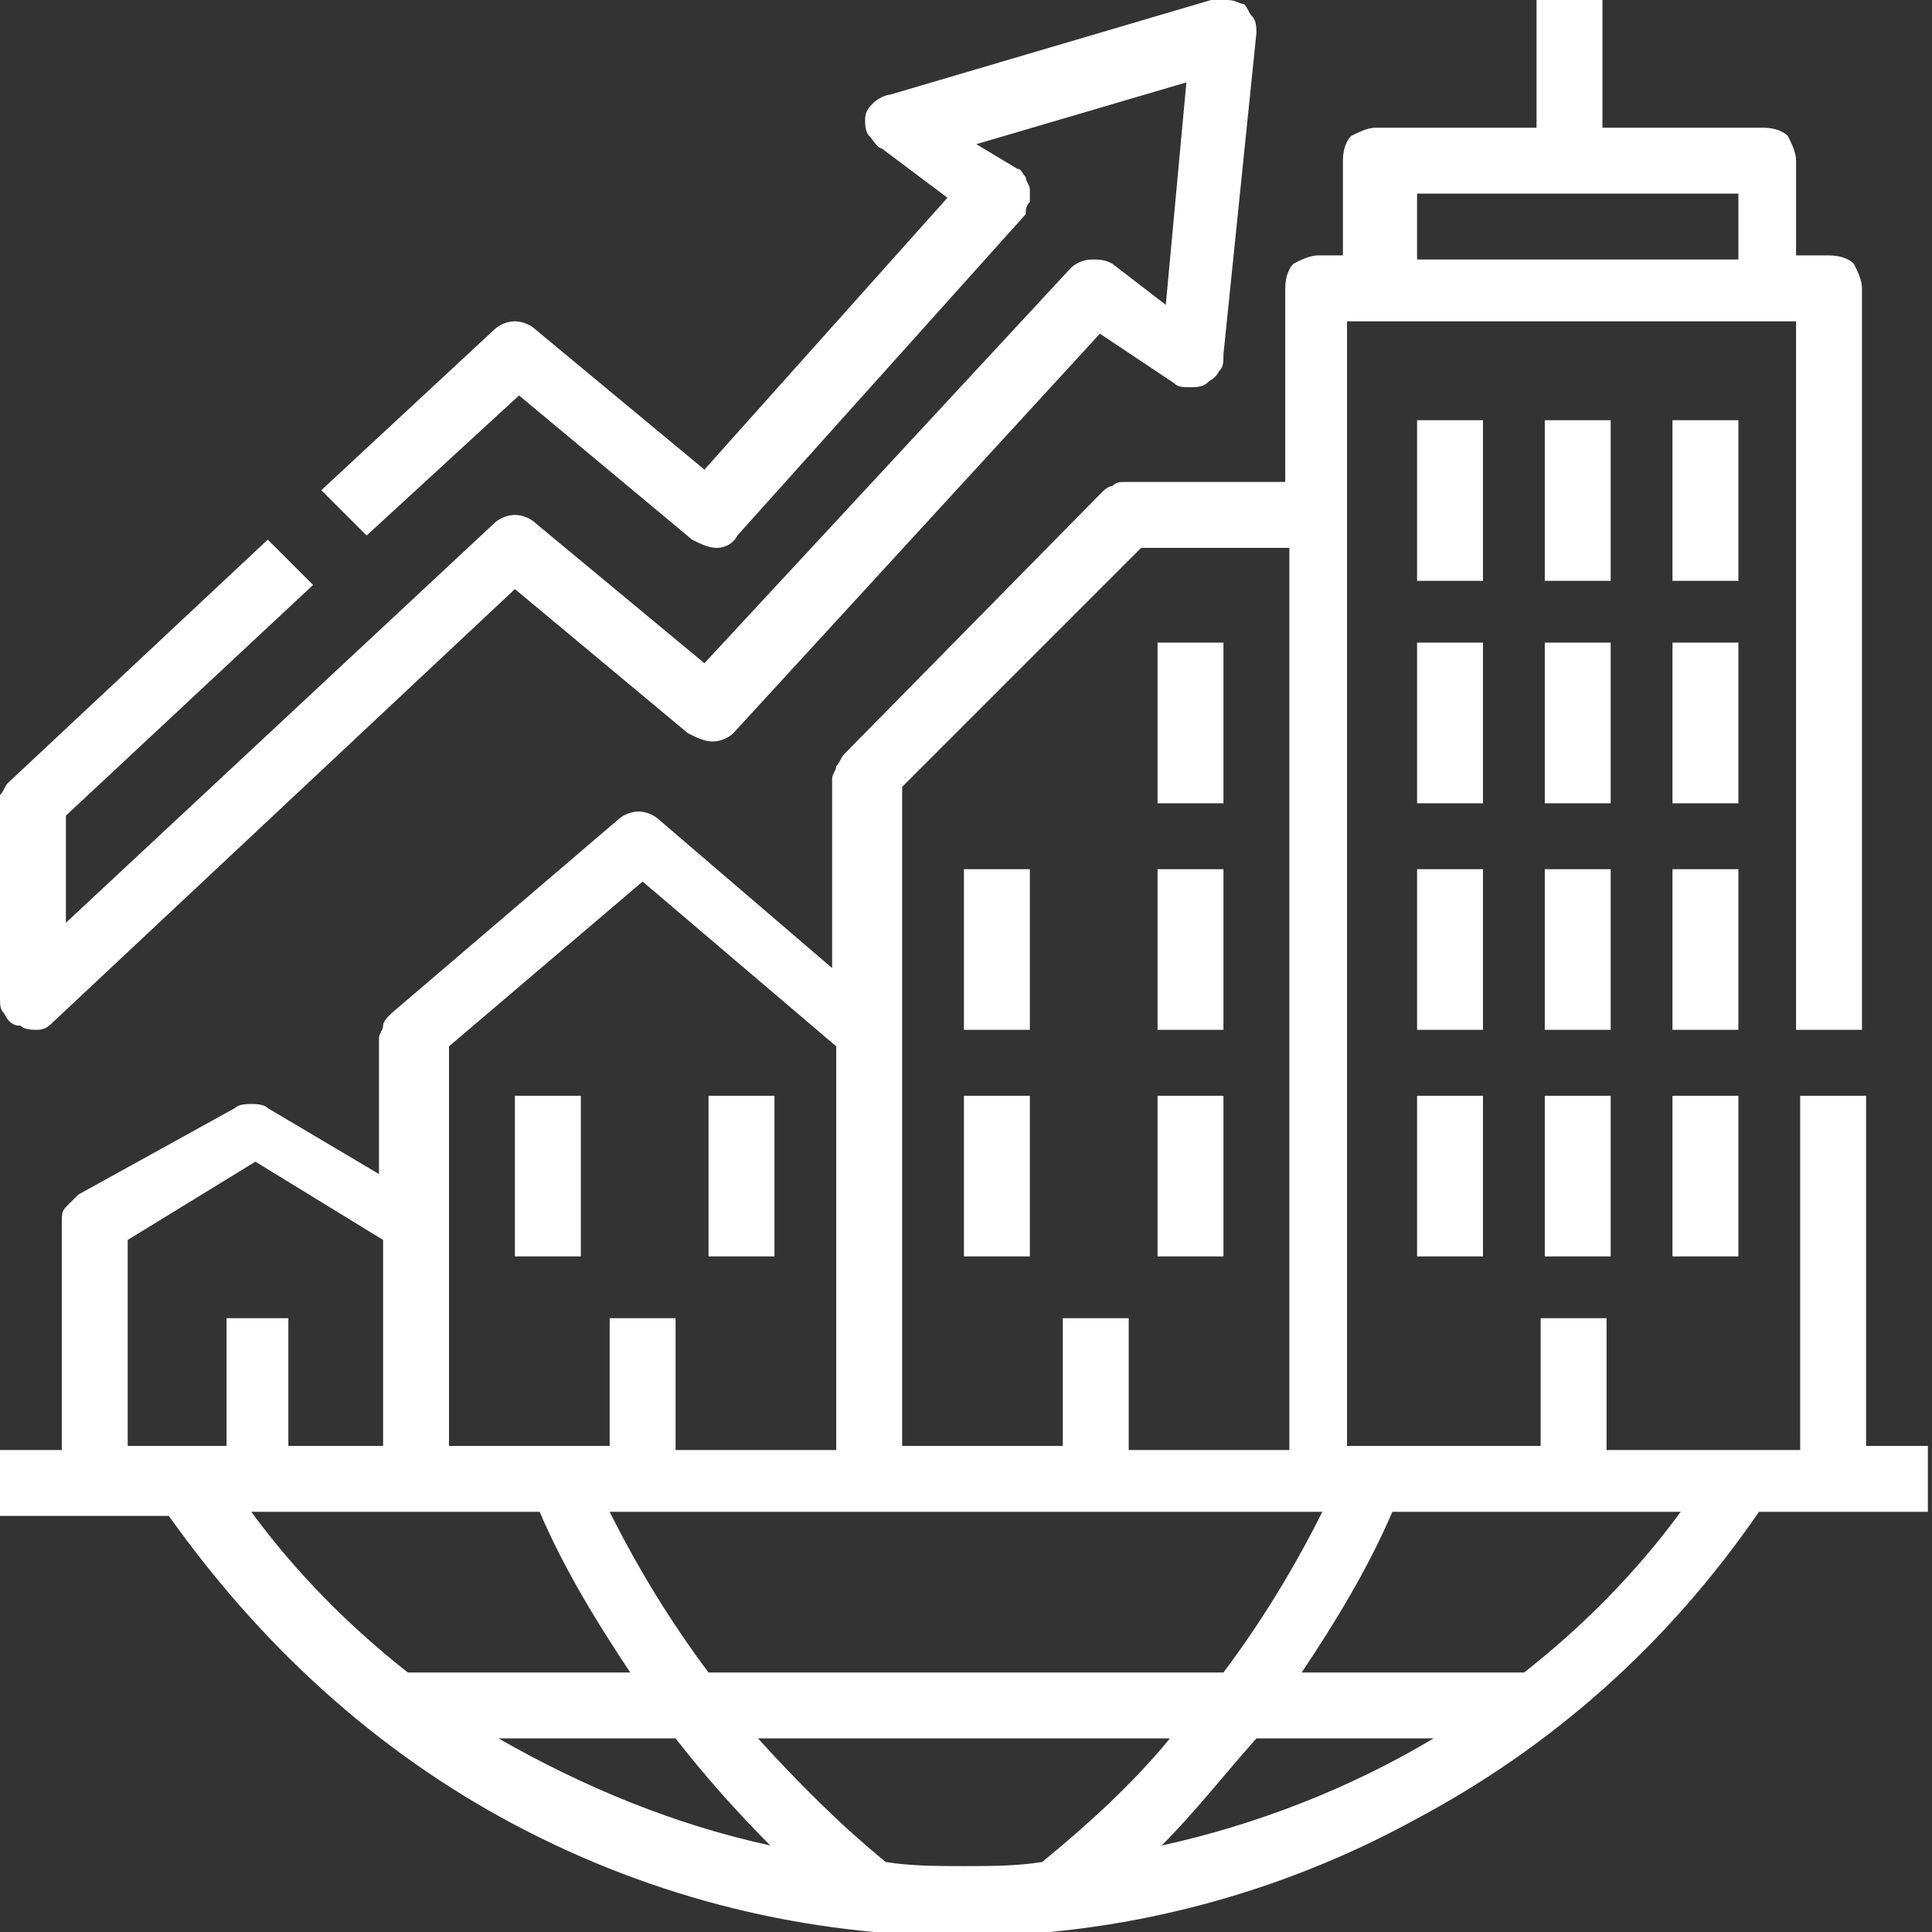 <?xml version="1.0" encoding="UTF-8"?>
<svg xmlns="http://www.w3.org/2000/svg" width="46.9" height="46.9" style="overflow:visible;enable-background:new 0 0 46.9 46.9" xml:space="preserve">
  <rect width="100%" height="100%" fill="#333333" stroke="none"/>
  <style>.st0{fill:#fff}</style>
  <path class="st0" d="M45.3 35.2v-8.6h-1.6v8.6H39V32h-1.6v3.1h-4.7V7.8h10.9V25h1.6V7c0-.2-.1-.4-.2-.6-.1-.1-.3-.2-.6-.2h-.8V3.9c0-.2-.1-.4-.2-.6-.1-.1-.3-.2-.6-.2h-3.9V0h-1.6v3.1h-3.9c-.2 0-.4.1-.6.2-.1.1-.2.3-.2.6v2.3H32c-.2 0-.4.1-.6.2-.1.1-.2.3-.2.6v4.7h-3.9c-.1 0-.2 0-.3.1-.1 0-.2.1-.3.2l-6.2 6.3c-.1.1-.1.2-.2.3 0 .1-.1.2-.1.3v4.6L16 19.9c-.1-.1-.3-.2-.5-.2s-.4.1-.5.2l-5.5 4.7c-.1.1-.2.2-.2.3 0 .1-.1.2-.1.3v3.3l-2.7-1.6c-.1-.1-.3-.1-.4-.1s-.3 0-.4.1L1.9 29l-.3.3c-.1.1-.1.2-.1.4v5.5H0v1.6h4.1c2.2 3.1 5 5.7 8.4 7.5 3.4 1.8 7.1 2.7 10.9 2.7s7.6-1 10.9-2.8c3.4-1.8 6.2-4.3 8.4-7.5h4.1v-1.6h-1.5zM34.4 4.7h7.8v1.6h-7.8V4.7zm-2.3 32c-.7 1.4-1.5 2.7-2.4 3.9H17.2c-.9-1.2-1.7-2.5-2.4-3.9h17.3zM21.9 19.1l5.8-5.8h3.6v21.9h-3.9V32h-1.6v3.1h-3.9v-16zm-11 6.3 4.7-4 4.7 4v9.8h-3.9V32h-1.6v3.1h-3.9v-9.7zm-7.8 4.7 3.1-1.9 3.1 1.9v5H7V32H5.5v3.1H3.1v-5zm3 6.6h7c.6 1.4 1.4 2.7 2.2 3.9H9.9c-1.4-1.1-2.7-2.4-3.8-3.9zm10.3 5.5c.7.9 1.5 1.8 2.3 2.6-2.3-.5-4.5-1.4-6.6-2.6h4.3zm5.1 3c-1.1-.9-2.1-1.9-3.1-3h10c-.9 1.1-2 2.1-3.1 3-.6.1-1.3.1-1.9.1-.6 0-1.3 0-1.9-.1zm9-3h4.3c-2 1.2-4.3 2.1-6.6 2.6.8-.8 1.5-1.7 2.3-2.6zm6.5-1.6h-5.4c.8-1.2 1.6-2.5 2.2-3.9h7c-1.1 1.5-2.4 2.8-3.8 3.9z"></path>
  <path class="st0" d="M12.5 26.6h1.6v3.9h-1.6v-3.9zM17.2 26.6h1.6v3.9h-1.6v-3.9zM23.4 26.6H25v3.9h-1.6v-3.9zM28.1 26.6h1.6v3.9h-1.6v-3.9zM23.4 21.1H25V25h-1.6v-3.9zM28.1 21.1h1.6V25h-1.6v-3.9zM34.4 21.1H36V25h-1.6v-3.9zM37.5 21.1h1.6V25h-1.6v-3.9zM34.4 15.6H36v3.9h-1.6v-3.9zM37.5 15.6h1.6v3.9h-1.6v-3.9zM34.4 10.2H36v3.9h-1.6v-3.9zM37.5 10.2h1.6v3.9h-1.6v-3.9zM40.6 21.1h1.6V25h-1.6v-3.9zM34.4 26.6H36v3.9h-1.6v-3.9zM37.5 26.6h1.6v3.9h-1.6v-3.9zM40.6 26.6h1.6v3.9h-1.6v-3.9zM40.6 15.6h1.6v3.9h-1.6v-3.9zM40.6 10.2h1.6v3.9h-1.6v-3.9zM28.1 15.6h1.6v3.9h-1.6v-3.9zM.5 24.9c.1.1.3.1.4.1.2 0 .3-.1.4-.2l11.2-10.5 4.2 3.5c.2.1.4.2.6.2.2 0 .4-.1.5-.2l8.9-9.7 1.8 1.2c.1.1.2.1.4.1.1 0 .3 0 .4-.1.1-.1.2-.1.3-.3.1-.1.1-.2.1-.4l.8-7.8c0-.1 0-.3-.1-.4s-.1-.2-.2-.3c-.1 0-.2-.1-.4-.1h-.4l-7.8 2.3c-.1 0-.3.1-.4.2-.1.1-.2.2-.2.4 0 .1 0 .3.1.4s.2.3.3.3L23 4.8l-5.9 6.6L13 8c-.1-.1-.3-.2-.5-.2s-.4.1-.5.2l-4.2 3.9L8.9 13l3.7-3.4 4.2 3.5c.2.1.4.2.6.2.2 0 .4-.1.5-.3l7-7.8c0-.1 0-.2.1-.3v-.3c0-.1-.1-.2-.1-.3-.1-.1-.1-.2-.2-.2l-1-.6L28.8 2l-.5 5.4-1.3-1c-.2-.1-.3-.1-.5-.1s-.4.1-.5.2l-8.9 9.6-4.1-3.4c-.1-.1-.3-.2-.5-.2s-.4.1-.5.2L1.6 22.4v-2.6l6-5.6-1.1-1.1L.2 19c-.1.1-.1.2-.2.3v4.9c0 .2 0 .3.1.4.1.2.2.3.4.3z"></path>
</svg>
